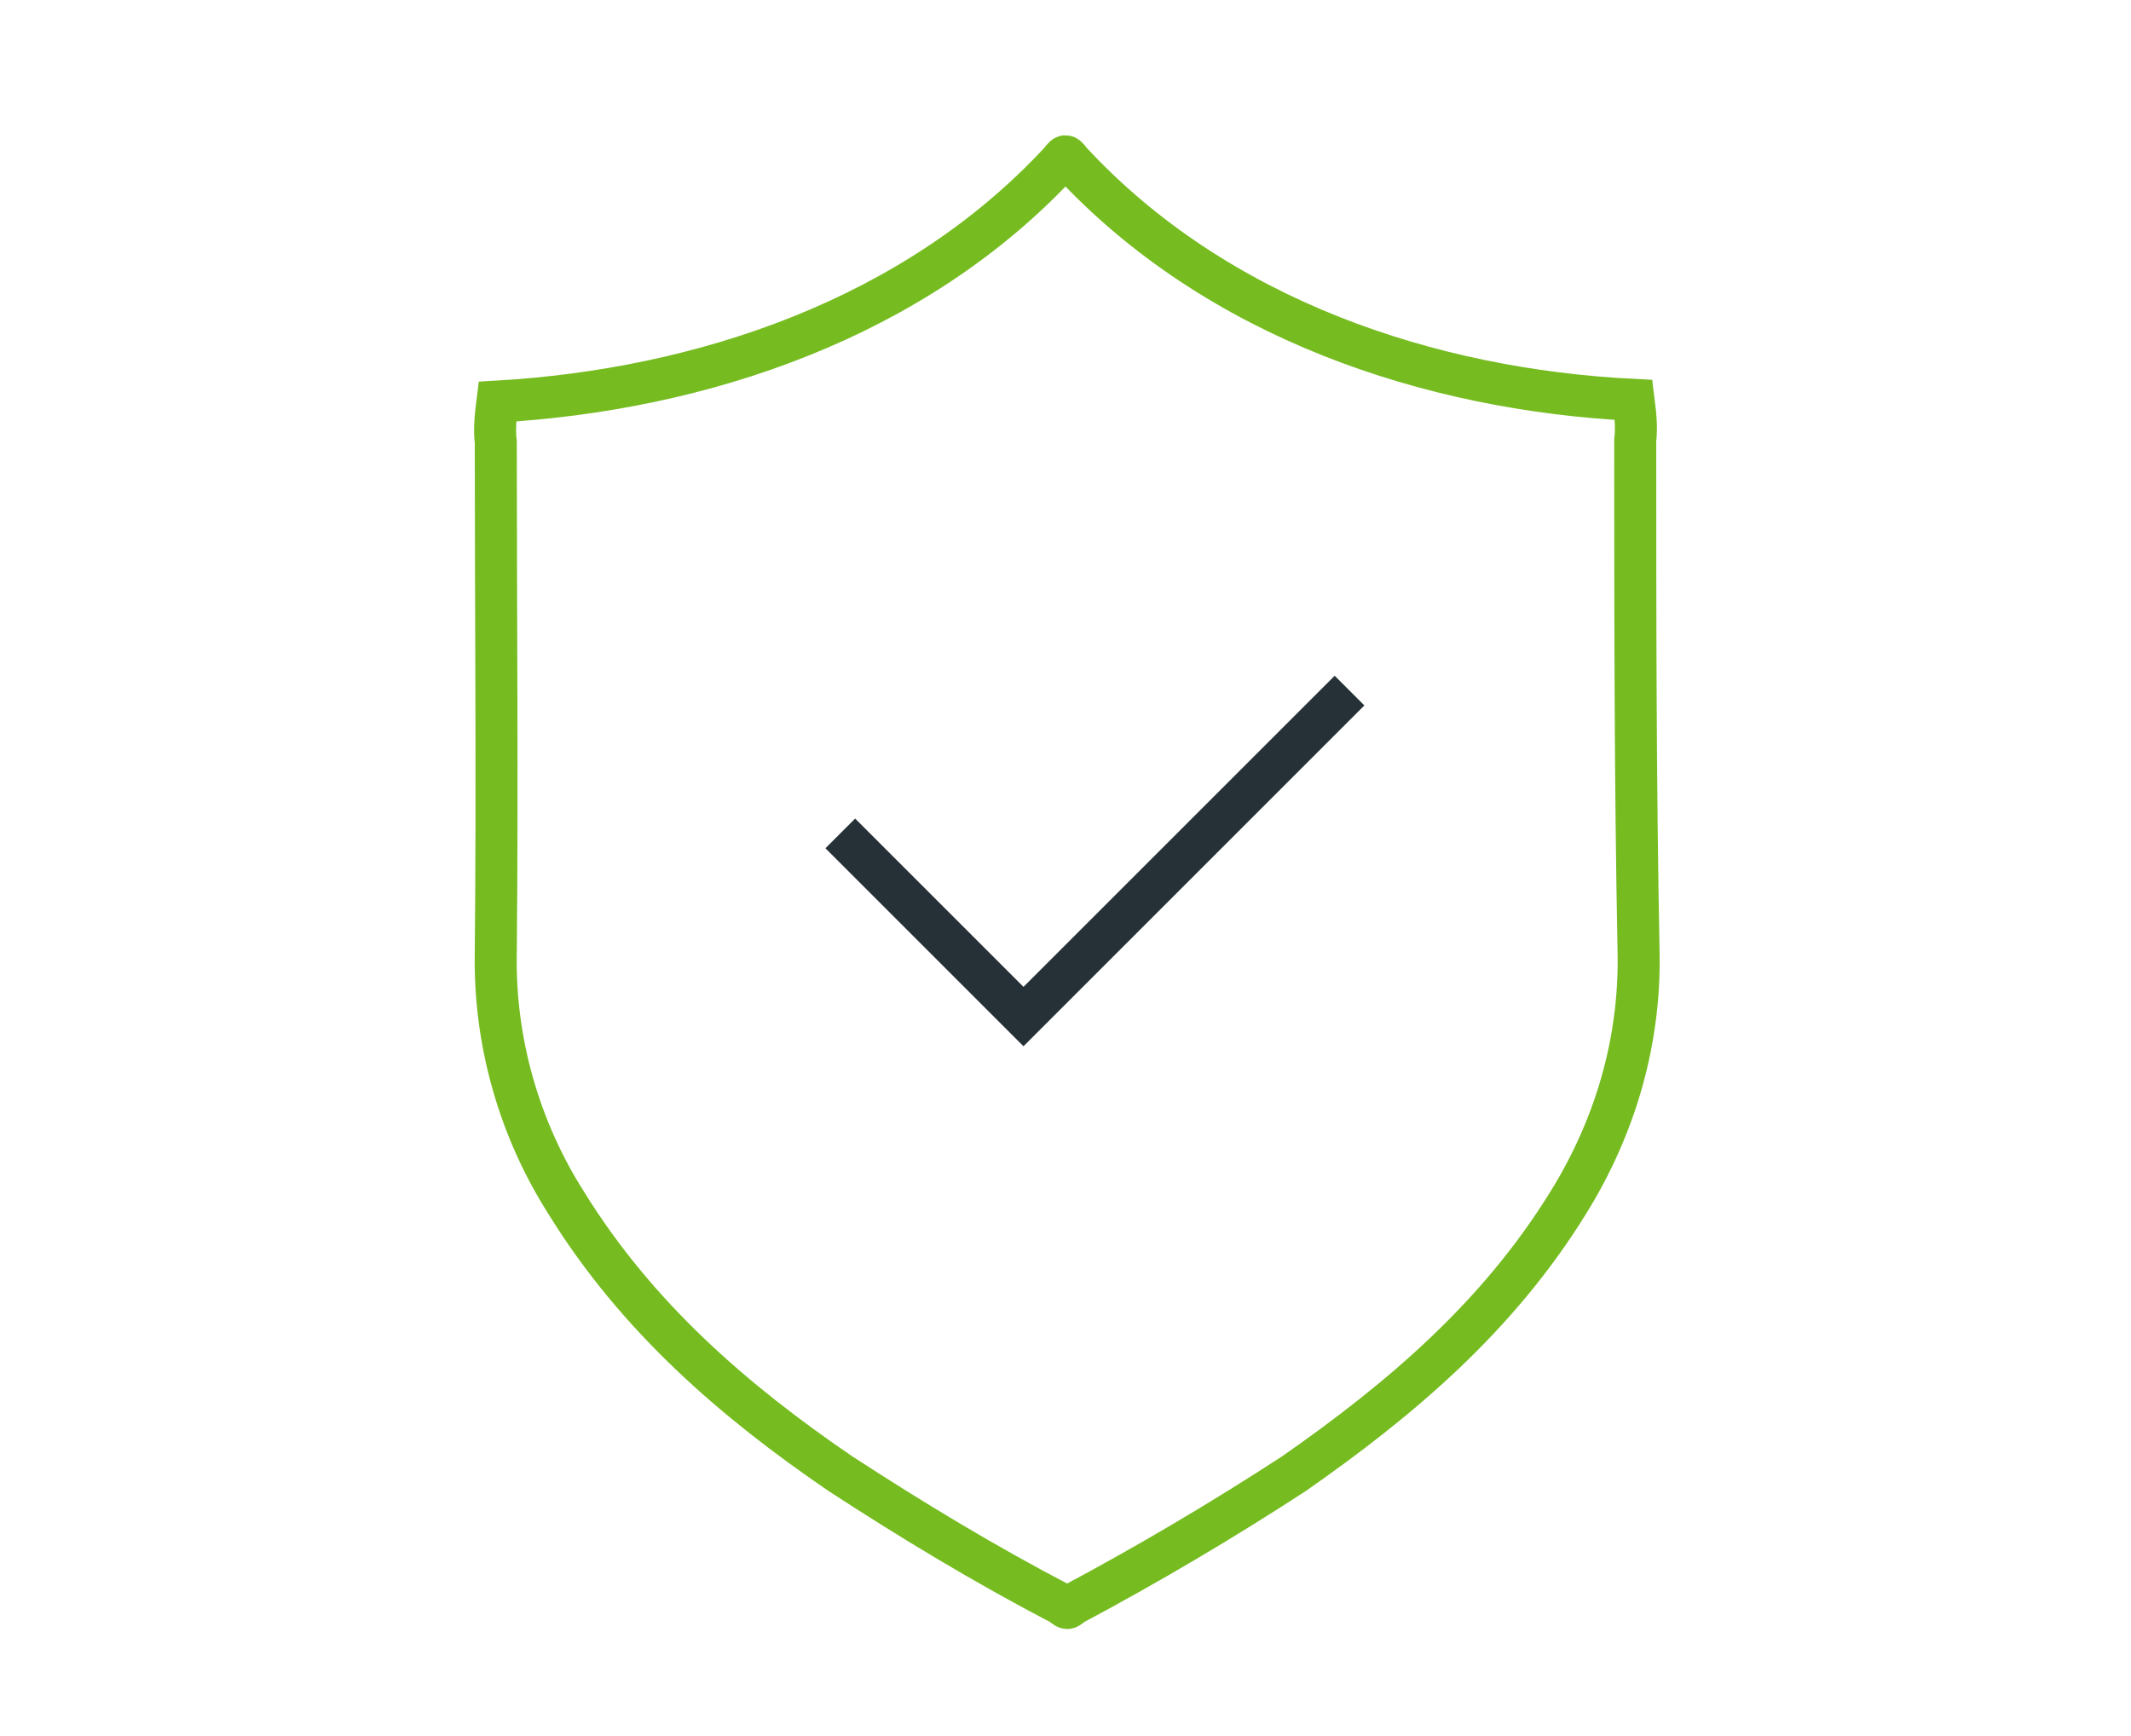 <?xml version="1.0" encoding="utf-8"?>
<!-- Generator: Adobe Illustrator 25.2.1, SVG Export Plug-In . SVG Version: 6.00 Build 0)  -->
<svg version="1.1" id="Layer_1" xmlns="http://www.w3.org/2000/svg" xmlns:xlink="http://www.w3.org/1999/xlink" x="0px" y="0px"
	 width="126.8px" height="103.3px" viewBox="0 0 126.8 103.3" style="enable-background:new 0 0 126.8 103.3;" xml:space="preserve"
	>
<style type="text/css">
	.st0{fill:none;stroke:#76BC21;stroke-width:2.5;stroke-miterlimit:10;}
	.st1{fill:none;stroke:#263137;stroke-width:2.5;stroke-miterlimit:10;}
</style>
<g id="Layer_2_1_">
	<g id="Layer_1-2">
		<path class="st0" d="M97.3,26.2c0.1-0.8,0-1.6-0.1-2.4C85.1,23.2,72.4,19,63.7,9.6c0,0-0.2-0.3-0.3-0.3s-0.3,0.3-0.3,0.3
			C54.4,19,41.7,23.2,29.6,23.9c-0.1,0.8-0.2,1.6-0.1,2.4c0,10.1,0.1,20.3,0,30.4c-0.1,5.3,1.4,10.5,4.2,14.9
			c4.2,6.8,10,11.8,16.3,16.1c4.3,2.8,8.6,5.4,13.2,7.8c0,0,0.2,0.2,0.3,0.2s0.3-0.2,0.3-0.2c4.5-2.4,8.9-5,13.2-7.8
			c6.3-4.4,12.1-9.3,16.3-16.1c2.8-4.5,4.3-9.6,4.2-14.9C97.3,46.5,97.3,36.4,97.3,26.2z"/>
		<polyline class="st1" points="50,49.6 60.9,60.5 80.3,41.1 		"/>
	</g>
</g>
</svg>
